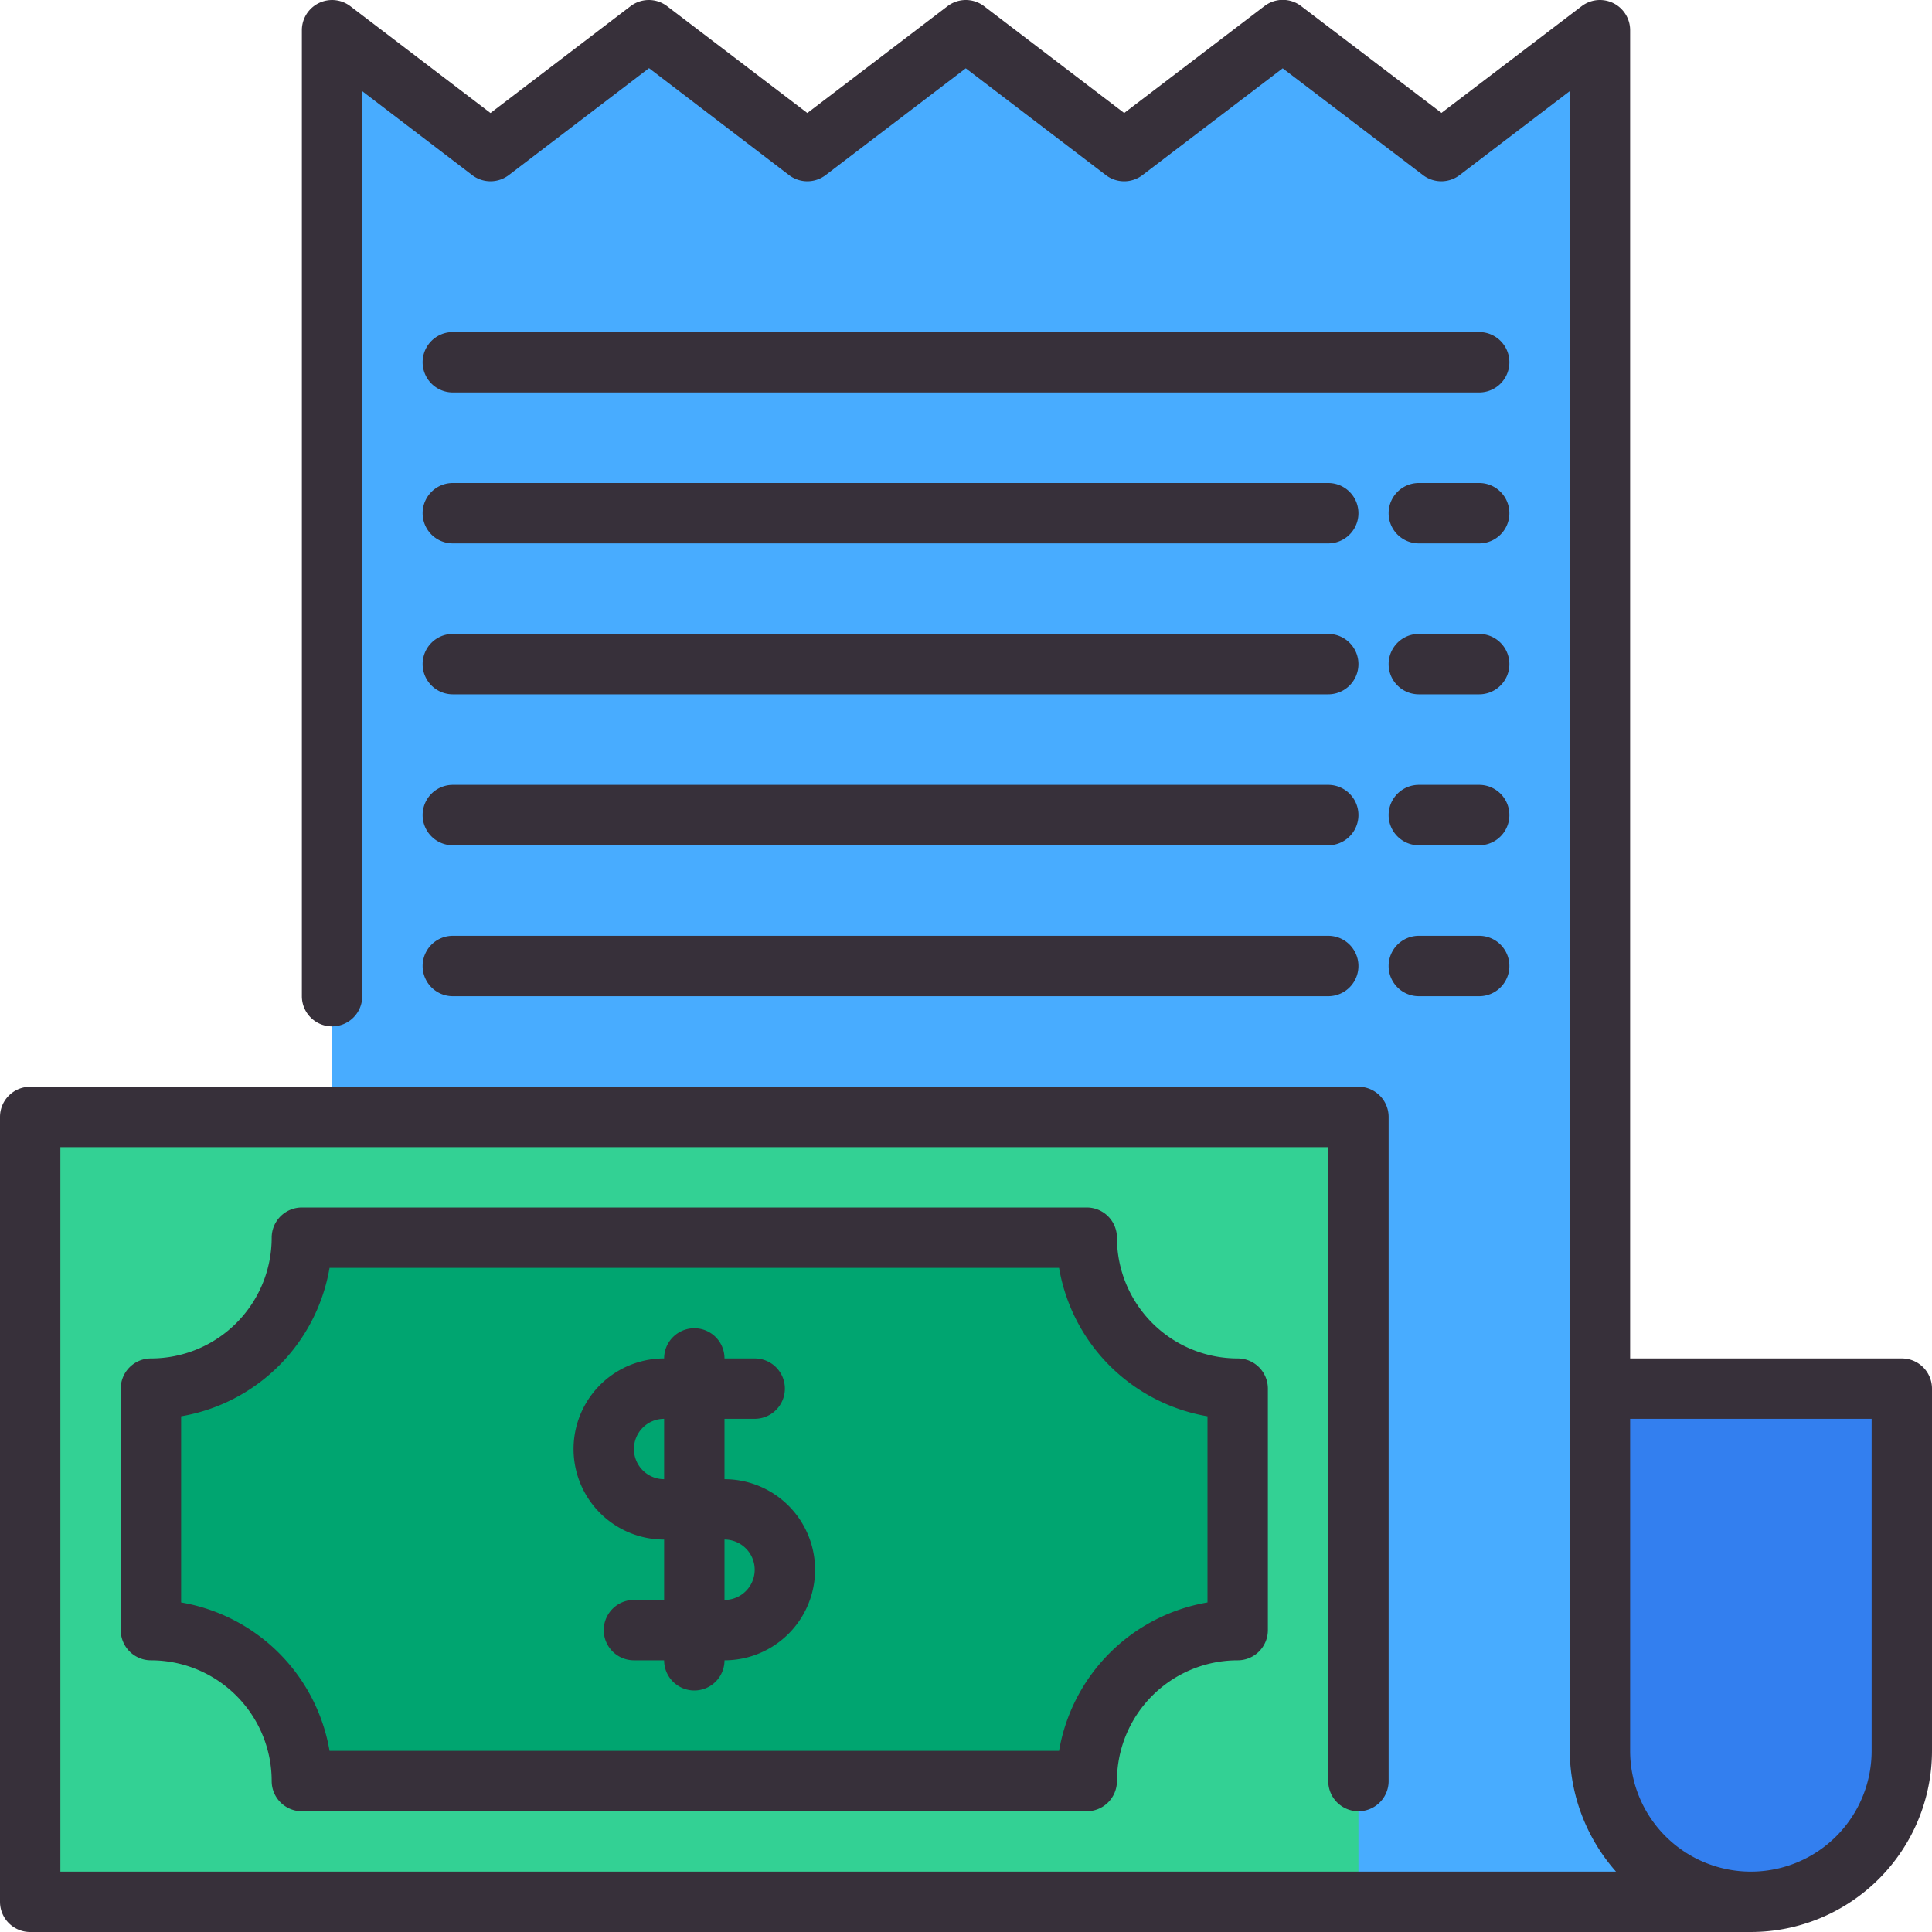 <svg xmlns="http://www.w3.org/2000/svg" viewBox="0 0 64 64"><title>Artboard-11</title><g id="Invoice"><path d="M53,46V63h5a5,5,0,0,0,5-5V46Z" style="fill:#337fef"/><path d="M53,58V1L47.745,5,42.491,1,37.24,5,31.993,1,26.744,5,21.5,1,16.248,5,11,1V63H58A5,5,0,0,1,53,58Z" style="fill:#48acff"/><rect x="1" y="37" width="44" height="26" style="fill:#33d194"/><path d="M10,59a5.006,5.006,0,0,0-5-5V46a5.006,5.006,0,0,0,5-5H36a5.006,5.006,0,0,0,5,5v8a5.006,5.006,0,0,0-5,5Z" style="fill:#00a570"/><path d="M63,45H54V1A1,1,0,0,0,52.4.2l-4.65,3.539L43.1.2a1,1,0,0,0-1.212,0L37.24,3.743,32.6.205a1,1,0,0,0-1.213,0L26.744,3.743,22.1.205a1,1,0,0,0-1.213,0L16.248,3.743,11.606.205A1,1,0,0,0,10,1V33a1,1,0,0,0,2,0V3.02L15.642,5.8a1,1,0,0,0,1.212,0L21.5,2.257,26.138,5.8a1,1,0,0,0,1.212,0l4.643-3.538L36.633,5.8a1,1,0,0,0,1.213,0l4.645-3.538L47.139,5.8a1,1,0,0,0,1.212,0L52,3.018V58a6.1,6.1,0,0,0,1.532,4H2V38H44V59a1,1,0,0,0,2,0V37a1,1,0,0,0-1-1H1a1,1,0,0,0-1,1V63a1,1,0,0,0,1,1H58a6.006,6.006,0,0,0,6-6V46A1,1,0,0,0,63,45ZM62,58a4,4,0,0,1-8,0V47h8Z" style="fill:#37303a"/><path d="M37,41a1,1,0,0,0-1-1H10a1,1,0,0,0-1,1,4,4,0,0,1-4,4,1,1,0,0,0-1,1v8a1,1,0,0,0,1,1,4,4,0,0,1,4,4,1,1,0,0,0,1,1H36a1,1,0,0,0,1-1,4,4,0,0,1,4-4,1,1,0,0,0,1-1V46a1,1,0,0,0-1-1A4,4,0,0,1,37,41Zm3,12.083A6.017,6.017,0,0,0,35.083,58H10.917A6.017,6.017,0,0,0,6,53.083V46.917A6.017,6.017,0,0,0,10.917,42H35.083A6.017,6.017,0,0,0,40,46.917Z" style="fill:#37303a"/><path d="M49,11H15a1,1,0,0,0,0,2H49a1,1,0,0,0,0-2Z" style="fill:#37303a"/><path d="M15,18H44a1,1,0,0,0,0-2H15a1,1,0,0,0,0,2Z" style="fill:#37303a"/><path d="M15,23H44a1,1,0,0,0,0-2H15a1,1,0,0,0,0,2Z" style="fill:#37303a"/><path d="M15,28H44a1,1,0,0,0,0-2H15a1,1,0,0,0,0,2Z" style="fill:#37303a"/><path d="M15,33H44a1,1,0,0,0,0-2H15a1,1,0,0,0,0,2Z" style="fill:#37303a"/><path d="M49,16H47a1,1,0,0,0,0,2h2a1,1,0,0,0,0-2Z" style="fill:#37303a"/><path d="M49,21H47a1,1,0,0,0,0,2h2a1,1,0,0,0,0-2Z" style="fill:#37303a"/><path d="M49,26H47a1,1,0,0,0,0,2h2a1,1,0,0,0,0-2Z" style="fill:#37303a"/><path d="M49,31H47a1,1,0,0,0,0,2h2a1,1,0,0,0,0-2Z" style="fill:#37303a"/><path d="M24,49V47h1a1,1,0,0,0,0-2H24a1,1,0,0,0-2,0,3,3,0,0,0,0,6v2H21a1,1,0,0,0,0,2h1a1,1,0,0,0,2,0,3,3,0,0,0,0-6Zm-3-1a1,1,0,0,1,1-1v2A1,1,0,0,1,21,48Zm3,5V51a1,1,0,0,1,0,2Z" style="fill:#37303a"/></g></svg>